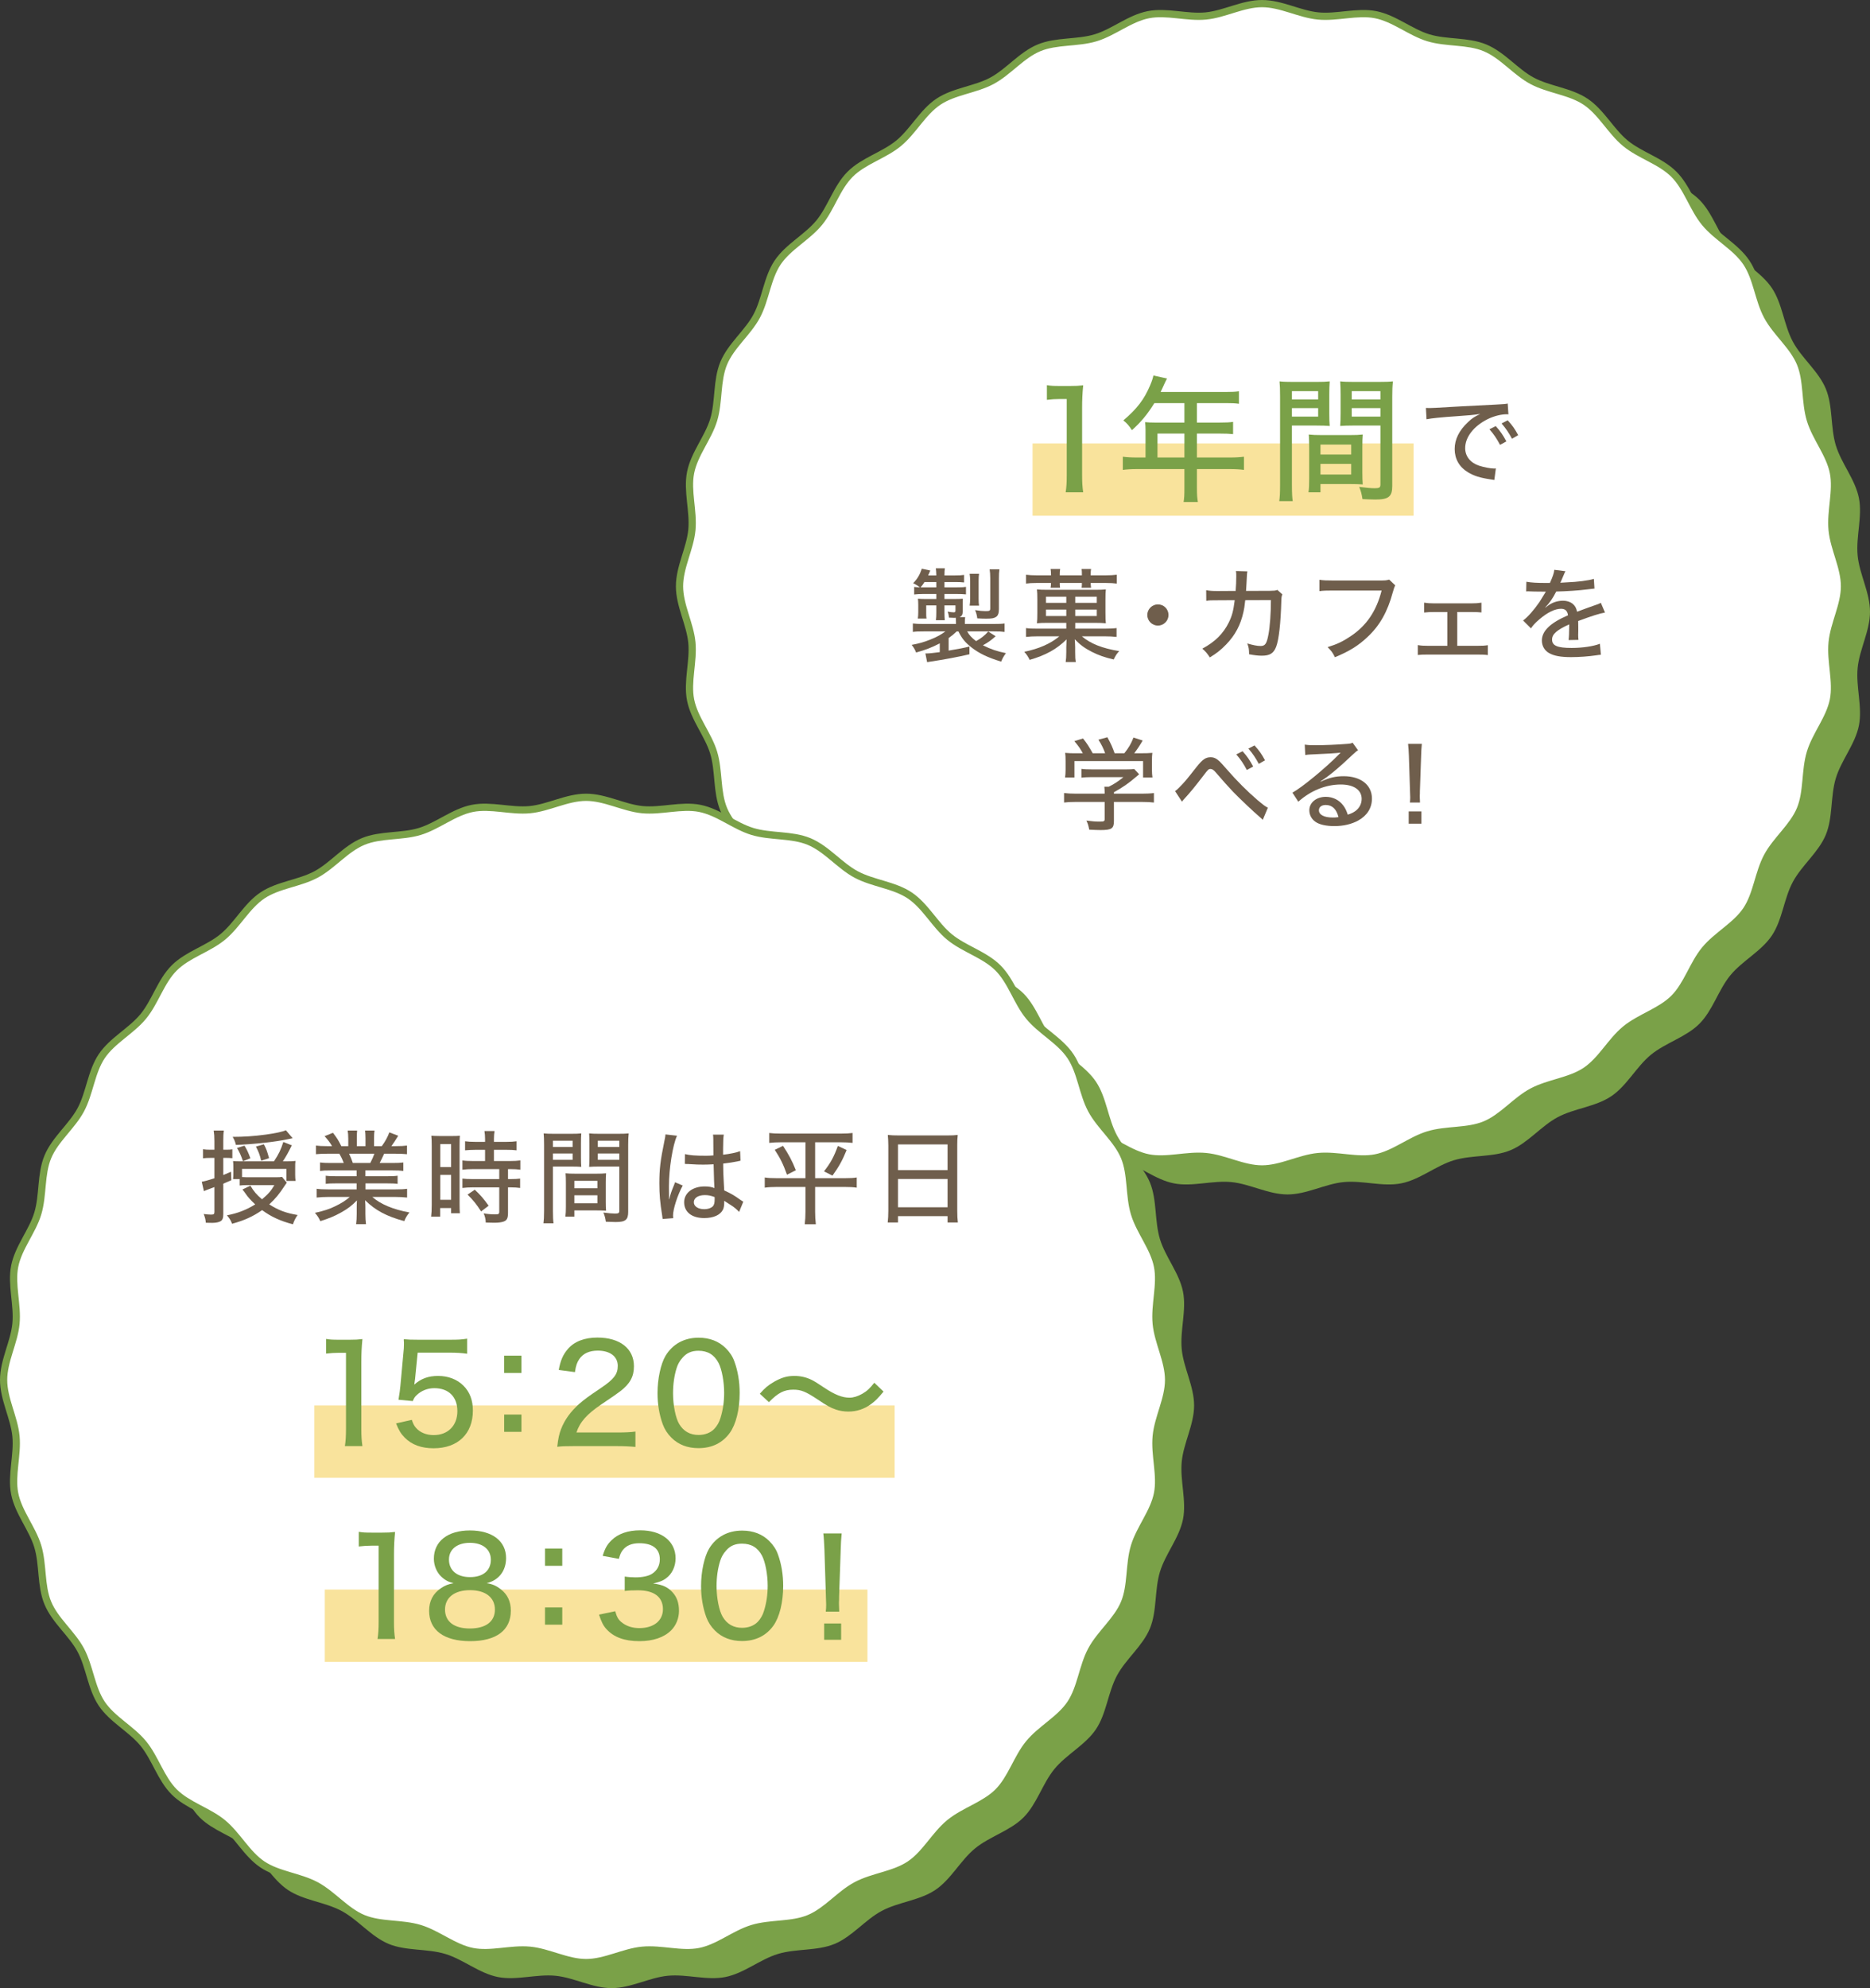<?xml version="1.0" encoding="UTF-8"?><svg id="_レイヤー_1" xmlns="http://www.w3.org/2000/svg" viewBox="0 0 503.57 535.225"><rect x="0" y="0" width="503.57" height="535.225" fill="#333333" stroke="none"/><defs><style>.cls-1{fill:#fff;}.cls-2{fill:#f9e39c;}.cls-3{fill:#7aa148;}.cls-4{fill:#6f5e4c;}.cls-5{fill:none;stroke:#7aa148;stroke-miterlimit:10;stroke-width:1.947px;}</style></defs><path class="cls-3" d="M503.57,164.7c0,5.146-2.84,10.108-3.328,15.125-.497,5.112,1.323,10.529.343,15.483-.995,5.029-4.748,9.343-6.215,14.185-1.484,4.898-.762,10.568-2.703,15.249-1.958,4.721-6.485,8.215-8.88,12.688-2.41,4.5-2.812,10.202-5.638,14.424s-7.958,6.781-11.186,10.71-4.737,9.453-8.336,13.052-9.116,5.102-13.052,8.336-6.473,8.349-10.71,11.186-9.924,3.228-14.423,5.638c-4.473,2.396-7.966,6.922-12.687,8.88-4.681,1.941-10.35,1.219-15.249,2.703-4.842,1.467-9.155,5.22-14.184,6.214-4.955.98-10.372-.84-15.483-.343-5.018.488-9.979,3.328-15.125,3.328s-10.108-2.84-15.125-3.328c-5.112-.497-10.529,1.323-15.483.343-5.029-.995-9.343-4.748-14.185-6.215-4.898-1.484-10.568-.762-15.249-2.703-4.721-1.958-8.215-6.485-12.688-8.88-4.5-2.41-10.202-2.812-14.424-5.638s-6.781-7.958-10.71-11.186-9.453-4.737-13.052-8.336-5.102-9.116-8.336-13.052-8.349-6.473-11.186-10.71-3.228-9.924-5.638-14.423c-2.396-4.473-6.922-7.966-8.88-12.687-1.941-4.681-1.219-10.35-2.703-15.249-1.467-4.842-5.22-9.155-6.214-14.184-.98-4.955.84-10.372.343-15.483-.488-5.018-3.328-9.979-3.328-15.125s2.84-10.108,3.328-15.125c.497-5.112-1.323-10.529-.343-15.483.995-5.029,4.748-9.343,6.215-14.185,1.484-4.898.762-10.568,2.703-15.249,1.958-4.721,6.485-8.215,8.88-12.688,2.41-4.5,2.812-10.202,5.638-14.424s7.958-6.781,11.186-10.71,4.737-9.453,8.336-13.052,9.116-5.102,13.052-8.336,6.473-8.349,10.71-11.186,9.924-3.228,14.423-5.638c4.473-2.396,7.966-6.922,12.687-8.88,4.681-1.941,10.35-1.219,15.249-2.703,4.842-1.467,9.155-5.22,14.184-6.214,4.955-.98,10.372.84,15.483.343,5.018-.488,9.979-3.328,15.125-3.328s10.108,2.84,15.125,3.328c5.112.497,10.529-1.323,15.483-.343,5.029.995,9.343,4.748,14.185,6.215,4.898,1.484,10.568.762,15.249,2.703,4.721,1.958,8.215,6.485,12.688,8.88,4.5,2.41,10.202,2.812,14.424,5.638s6.781,7.958,10.71,11.186,9.453,4.737,13.052,8.336,5.102,9.116,8.336,13.052,8.349,6.473,11.186,10.71,3.228,9.924,5.638,14.423c2.396,4.473,6.922,7.966,8.88,12.687,1.941,4.681,1.219,10.35,2.703,15.249,1.467,4.842,5.22,9.155,6.214,14.184.98,4.955-.84,10.372-.343,15.483.488,5.018,3.328,9.979,3.328,15.125Z"/><path class="cls-1" d="M496.7,157.831c0,5.146-2.84,10.108-3.328,15.125-.497,5.112,1.323,10.529.343,15.483-.995,5.029-4.748,9.343-6.215,14.185-1.484,4.898-.762,10.568-2.703,15.249-1.958,4.721-6.485,8.215-8.88,12.688-2.41,4.5-2.812,10.202-5.638,14.424s-7.958,6.781-11.186,10.71-4.737,9.453-8.336,13.052-9.116,5.102-13.052,8.336-6.473,8.349-10.71,11.186-9.924,3.228-14.423,5.638c-4.473,2.396-7.966,6.922-12.687,8.88-4.681,1.941-10.35,1.219-15.249,2.703-4.842,1.467-9.155,5.22-14.184,6.214-4.955.98-10.372-.84-15.483-.343-5.018.488-9.979,3.328-15.125,3.328s-10.108-2.84-15.125-3.328c-5.112-.497-10.529,1.323-15.483.343-5.029-.995-9.343-4.748-14.185-6.215-4.898-1.484-10.568-.762-15.249-2.703-4.721-1.958-8.215-6.485-12.688-8.88-4.5-2.41-10.202-2.812-14.424-5.638s-6.781-7.958-10.71-11.186-9.453-4.737-13.052-8.336-5.102-9.116-8.336-13.052-8.349-6.473-11.186-10.71-3.228-9.924-5.638-14.423c-2.396-4.473-6.922-7.966-8.88-12.687-1.941-4.681-1.219-10.35-2.703-15.249-1.467-4.842-5.22-9.155-6.214-14.184-.98-4.955.84-10.372.343-15.483-.488-5.018-3.328-9.979-3.328-15.125s2.84-10.108,3.328-15.125c.497-5.112-1.323-10.529-.343-15.483.995-5.029,4.748-9.343,6.215-14.185,1.484-4.898.762-10.568,2.703-15.249,1.958-4.721,6.485-8.215,8.88-12.688,2.41-4.5,2.812-10.202,5.638-14.424s7.958-6.781,11.186-10.71,4.737-9.453,8.336-13.052,9.116-5.102,13.052-8.336,6.473-8.349,10.71-11.186,9.924-3.228,14.423-5.638c4.473-2.396,7.966-6.922,12.687-8.88,4.681-1.941,10.35-1.219,15.249-2.703,4.842-1.467,9.155-5.22,14.184-6.214,4.955-.98,10.372.84,15.483.343,5.018-.488,9.979-3.328,15.125-3.328s10.108,2.84,15.125,3.328c5.112.497,10.529-1.323,15.483-.343,5.029.995,9.343,4.748,14.185,6.215,4.898,1.484,10.568.762,15.249,2.703,4.721,1.958,8.215,6.485,12.688,8.88,4.5,2.41,10.202,2.812,14.424,5.638s6.781,7.958,10.71,11.186,9.453,4.737,13.052,8.336,5.102,9.116,8.336,13.052,8.349,6.473,11.186,10.71,3.228,9.924,5.638,14.423c2.396,4.473,6.922,7.966,8.88,12.687,1.941,4.681,1.219,10.35,2.703,15.249,1.467,4.842,5.22,9.155,6.214,14.184.98,4.955-.84,10.372-.343,15.483.488,5.018,3.328,9.979,3.328,15.125Z"/><path class="cls-5" d="M496.7,157.831c0,5.146-2.84,10.108-3.328,15.125-.497,5.112,1.323,10.529.343,15.483-.995,5.029-4.748,9.343-6.215,14.185-1.484,4.898-.762,10.568-2.703,15.249-1.958,4.721-6.485,8.215-8.88,12.688-2.41,4.5-2.812,10.202-5.638,14.424s-7.958,6.781-11.186,10.71-4.737,9.453-8.336,13.052-9.116,5.102-13.052,8.336-6.473,8.349-10.71,11.186-9.924,3.228-14.423,5.638c-4.473,2.396-7.966,6.922-12.687,8.88-4.681,1.941-10.35,1.219-15.249,2.703-4.842,1.467-9.155,5.22-14.184,6.214-4.955.98-10.372-.84-15.483-.343-5.018.488-9.979,3.328-15.125,3.328s-10.108-2.84-15.125-3.328c-5.112-.497-10.529,1.323-15.483.343-5.029-.995-9.343-4.748-14.185-6.215-4.898-1.484-10.568-.762-15.249-2.703-4.721-1.958-8.215-6.485-12.688-8.88-4.5-2.41-10.202-2.812-14.424-5.638s-6.781-7.958-10.71-11.186-9.453-4.737-13.052-8.336-5.102-9.116-8.336-13.052-8.349-6.473-11.186-10.71-3.228-9.924-5.638-14.423c-2.396-4.473-6.922-7.966-8.88-12.687-1.941-4.681-1.219-10.35-2.703-15.249-1.467-4.842-5.22-9.155-6.214-14.184-.98-4.955.84-10.372.343-15.483-.488-5.018-3.328-9.979-3.328-15.125s2.84-10.108,3.328-15.125c.497-5.112-1.323-10.529-.343-15.483.995-5.029,4.748-9.343,6.215-14.185,1.484-4.898.762-10.568,2.703-15.249,1.958-4.721,6.485-8.215,8.88-12.688,2.41-4.5,2.812-10.202,5.638-14.424s7.958-6.781,11.186-10.71,4.737-9.453,8.336-13.052,9.116-5.102,13.052-8.336,6.473-8.349,10.71-11.186,9.924-3.228,14.423-5.638c4.473-2.396,7.966-6.922,12.687-8.88,4.681-1.941,10.35-1.219,15.249-2.703,4.842-1.467,9.155-5.22,14.184-6.214,4.955-.98,10.372.84,15.483.343,5.018-.488,9.979-3.328,15.125-3.328s10.108,2.84,15.125,3.328c5.112.497,10.529-1.323,15.483-.343,5.029.995,9.343,4.748,14.185,6.215,4.898,1.484,10.568.762,15.249,2.703,4.721,1.958,8.215,6.485,12.688,8.88,4.5,2.41,10.202,2.812,14.424,5.638s6.781,7.958,10.71,11.186,9.453,4.737,13.052,8.336,5.102,9.116,8.336,13.052,8.349,6.473,11.186,10.71,3.228,9.924,5.638,14.423c2.396,4.473,6.922,7.966,8.88,12.687,1.941,4.681,1.219,10.35,2.703,15.249,1.467,4.842,5.22,9.155,6.214,14.184.98,4.955-.84,10.372-.343,15.483.488,5.018,3.328,9.979,3.328,15.125Z"/><rect class="cls-2" x="278.057" y="119.372" width="102.609" height="19.471"/><path class="cls-3" d="M281.916,103.689c1.024.183,1.793.219,3.408.219h2.929c1.61,0,2.16-.036,3.439-.179-.219,2.231-.291,3.953-.291,6.077v18.232c0,1.829.072,3.041.291,4.503h-4.722c.219-1.391.291-2.71.291-4.503v-20.615h-1.829c-1.243,0-2.272.076-3.515.224v-3.958Z"/><path class="cls-3" d="M308.479,115.773c0-.805-.036-1.427-.112-2.124.805.076,1.61.112,2.562.112h8.018v-5.237h-8.09c-1.905,3.077-3.662,5.161-6.042,7.285-.805-1.243-1.283-1.793-2.308-2.634,3.698-3.148,5.603-5.639,7.213-9.445.478-1.136.733-1.905.881-2.638l3.658.805c-.291.55-.326.622-.51,1.024q-.331.698-.769,1.686c-.219.438-.367.733-.438.917h17.575c1.646,0,2.527-.04,3.515-.183v3.367c-1.029-.148-1.941-.183-3.515-.183h-7.799v5.237h6.185c1.574,0,2.562-.036,3.555-.183v3.296c-.993-.112-1.981-.148-3.479-.148h-6.261v6.444h8.787c1.681,0,2.817-.072,3.882-.219v3.551c-1.1-.148-2.272-.219-3.882-.219h-8.787v5.161c0,1.757.072,2.674.255,3.698h-3.846c.183-1.024.219-1.901.219-3.734v-5.125h-12.705c-1.61,0-2.746.072-3.882.219v-3.551c1.1.148,2.236.219,3.882.219h2.236v-7.397ZM318.948,123.169v-6.444h-7.249v6.444h7.249Z"/><path class="cls-3" d="M347.899,130.566c0,2.16.072,3.403.219,4.356h-3.627c.148-1.06.219-2.196.219-4.356v-23.799c0-1.905-.036-2.929-.148-4.101.993.112,1.941.148,3.774.148h6.006c1.865,0,2.705-.036,3.734-.148-.076,1.136-.112,2.012-.112,3.443v5.232c0,1.579.036,2.491.112,3.336-.988-.076-2.124-.112-3.515-.112h-6.663v16ZM347.899,107.535h7.066v-2.231h-7.066v2.231ZM347.899,112.15h7.066v-2.272h-7.066v2.272ZM366.864,127.162c0,1.391.036,2.343.107,3.256-1.096-.072-2.124-.107-3.586-.107h-7.799v2.231h-3.224c.148-1.06.183-2.088.183-3.551v-8.64c0-1.319-.036-2.343-.107-3.372.988.112,1.941.148,3.479.148h7.575c1.574,0,2.491-.036,3.479-.148-.072.988-.107,1.941-.107,3.372v6.811ZM355.586,122.364h8.273v-2.674h-8.273v2.674ZM355.586,127.744h8.273v-2.853h-8.273v2.853ZM374.918,130.82c0,2.858-.953,3.662-4.503,3.662-.805,0-2.893-.072-3.515-.112-.219-1.427-.402-2.12-.881-3.291,1.905.255,3.224.362,4.177.362,1.243,0,1.538-.183,1.538-.988v-15.889h-7.325c-1.391,0-2.527.036-3.515.112.072-.993.112-1.941.112-3.336v-5.232c0-1.248-.04-2.379-.112-3.443.988.112,1.869.148,3.734.148h6.627c1.905,0,2.822-.036,3.846-.148-.148,1.391-.183,2.308-.183,4.065v24.09ZM364.007,107.535h7.727v-2.231h-7.727v2.231ZM364.007,112.15h7.727v-2.272h-7.727v2.272Z"/><path class="cls-4" d="M383.983,109.825c.438.027.769.027,1.069.027.496,0,.908-.027,1.565-.058,3.162-.192,9.749-.577,16.202-.876,1.896-.085,2.719-.165,3.188-.277l.192,2.911c-.192-.027-.358-.027-.47-.027-1.538,0-3.457.496-5.134,1.319-3.734,1.869-6.042,4.834-6.042,7.799,0,2.169,1.373,3.926,3.734,4.722,1.266.411,3.077.769,4.038.769.107,0,.273,0,.492-.027l-.411,3.103c-.353-.054-.465-.085-.903-.139-2.996-.438-4.588-.961-6.234-1.95-2.308-1.4-3.542-3.595-3.542-6.234,0-2.607,1.207-5.026,3.595-7.249,1.073-1.042,1.731-1.453,3.296-2.196-1.923.273-3.023.385-5.93.577-4.78.326-7.115.577-8.541.85l-.165-3.045ZM402.791,114.713c1.292,1.453,1.896,2.334,2.858,4.119l-1.704.93c-.903-1.699-1.672-2.853-2.853-4.199l1.699-.85ZM406.007,113.148c1.319,1.453,1.892,2.276,2.826,4.007l-1.672.961c-.854-1.592-1.623-2.746-2.804-4.119l1.65-.85Z"/><path class="cls-4" d="M257.629,169.985c-.742.716-1.319,1.181-2.169,1.784v3.381q3.734-.604,5.603-1.1v2.088c-2.858.684-7.003,1.453-10.16,1.923-.608.08-.716.107-1.239.192l-.465-2.334h.219c.769,0,1.811-.112,3.654-.358v-2.361c-2.227,1.154-3.819,1.757-6.372,2.468-.385-.93-.604-1.315-1.207-2.057,2.169-.411,3.238-.716,5.107-1.458,1.565-.604,2.992-1.4,3.98-2.169h-5.818c-1.565,0-2.142.027-2.943.139v-2.281c.881.112,1.538.139,3.023.139h8.595v-.496c0-.438-.027-.796-.054-1.181-.165.031-.331.031-.385.031-.331,0-.385,0-1.458-.058-.027-.55-.134-1.069-.358-1.619.55.107,1.266.192,1.65.192.358,0,.465-.112.465-.523v-1.346h-2.965v1.842c0,.876.027,1.48.085,2.142h-2.392c.085-.769.112-1.181.112-2.142v-1.842h-2.719v1.923c0,.854,0,1.154.08,1.619h-2.334c.085-.738.112-1.042.112-1.726v-1.977c0-.608-.027-1.02-.08-1.65.438.054,1.234.08,1.95.08h2.992v-1.342h-3.569c-.961,0-1.65.054-2.392.134v-2.03c.523.054.716.08,1.538.107-.631-.492-1.069-.765-1.811-1.122,1.127-1.127,1.784-2.254,2.334-3.899l2.281.492c-.277.631-.358.823-.577,1.319h2.196c-.027-.908-.054-1.319-.139-1.923h2.446c-.085.577-.112.961-.112,1.923h2.799c1.181,0,1.757-.027,2.473-.139v2.035c-.742-.085-1.373-.112-2.473-.112h-2.799v1.427h3.157c1.431,0,1.95-.027,2.638-.134v2.03c-.769-.08-1.458-.107-2.527-.107h-3.269v1.342h2.719c1.069,0,1.704-.027,2.223-.08-.027.411-.027.742-.027,1.292v2.169c0,.85-.246,1.234-.85,1.512h1.512c-.085.546-.085.85-.085,1.342v.496h7.607c1.427,0,2.334-.027,3.077-.139v2.281c-.823-.112-1.4-.139-2.965-.139h-7.088c.523.961,1.212,1.731,2.392,2.612,1.373-.742,2.415-1.596,3.264-2.585l2.008,1.266c-1.154,1.042-1.977,1.646-3.434,2.442,2.142,1.073,3.792,1.623,6.207,2.115-.577.769-.881,1.292-1.292,2.281-3.622-1.1-5.957-2.227-7.991-3.819-1.731-1.373-2.553-2.361-3.515-4.311h-.465ZM248.184,158.121h3.953v-1.427h-3.184c-.358.577-.523.796-1.046,1.427h.277ZM261.117,163.041c.08-.604.139-1.127.139-1.869v-4.695c0-.769-.058-1.427-.139-2.003h2.527c-.085.519-.112,1.069-.112,2.003v4.669c0,.85.027,1.319.112,1.896h-2.527ZM268.997,163.944c0,1.127-.246,1.784-.742,2.115-.577.385-1.122.496-2.719.496-.85,0-1.453-.031-2.361-.085-.107-.823-.3-1.592-.604-2.223,1.154.192,2.088.273,2.773.273,1.185,0,1.319-.08,1.319-.796v-8.099c0-.988-.054-1.596-.165-2.361h2.638c-.112.738-.139,1.342-.139,2.468v8.21Z"/><path class="cls-4" d="M282.086,167.678c-1.266,0-2.003.031-2.858.112.085-.742.112-1.427.112-2.799v-3.6c0-1.261-.027-2.003-.112-2.719.742.085,1.485.112,2.858.112h12.825c1.4,0,2.142-.027,2.88-.112-.08.604-.107,1.431-.107,2.911v3.184c0,1.677.027,2.392.107,3.023-.93-.08-1.699-.112-2.88-.112h-5.357v1.565h7.911c1.592,0,2.442-.054,3.211-.161v2.388c-1.042-.112-1.923-.165-3.211-.165h-6.127c2.308,1.977,5.491,3.242,10.053,3.98-.689.742-.988,1.212-1.485,2.254-2.334-.523-4.119-1.154-5.903-2.062-1.923-.988-3.077-1.838-4.588-3.376.058.631.112,1.538.112,2.115v1.288c0,1.458.027,2.035.192,2.719h-2.746c.112-.738.165-1.534.165-2.688v-1.292c0-.523.027-.85.08-2.115-2.661,2.638-5.599,4.257-9.941,5.518-.492-.988-.796-1.427-1.453-2.169,4.038-.85,7.03-2.169,9.445-4.172h-5.791c-1.319,0-2.227.054-3.188.165v-2.388c.823.134,1.592.161,3.188.161h7.66v-1.565h-5.053ZM283.021,154.638c0-.608-.027-.881-.112-1.458h2.58c-.08.523-.107.823-.107,1.485v.219h5.957v-.219c0-.604,0-.961-.08-1.485h2.553c-.08.47-.112.85-.112,1.485v.219h4.065c1.207,0,2.062-.054,2.965-.165v2.388c-.876-.107-1.672-.165-2.965-.165h-4.065c.031.689.058.827.112,1.292h-2.553c.08-.438.08-.689.08-1.292h-5.957c0,.604.027.854.08,1.292h-2.553c.085-.496.112-.796.112-1.292h-3.819c-1.288,0-2.088.058-2.911.165v-2.388c.854.112,1.731.165,2.911.165h3.819v-.246ZM281.675,160.648v1.65h5.465v-1.65h-5.465ZM281.675,164.109v1.731h5.465v-1.731h-5.465ZM289.554,162.298h5.796v-1.65h-5.796v1.65ZM289.554,165.84h5.796v-1.731h-5.796v1.731Z"/><path class="cls-4" d="M314.668,165.567c0,1.565-1.292,2.853-2.858,2.853s-2.858-1.288-2.858-2.853,1.292-2.858,2.858-2.858c1.592,0,2.858,1.261,2.858,2.858Z"/><path class="cls-4" d="M332.748,159.083c.107-1.315.165-2.746.165-3.926,0-.684,0-.876-.085-1.427l3.077.08c-.112.577-.112.769-.246,3.434-.031.465-.031.823-.112,1.838l6.399-.027c1.234-.027,1.427-.027,2.03-.246l1.346,1.207c-.192.438-.246.769-.273,1.731-.165,6.042-.662,10.433-1.4,12.383-.689,1.757-1.704,2.392-3.846,2.392-1.015,0-1.95-.112-3.434-.385-.027-1.4-.08-1.842-.492-2.911,1.592.465,2.661.684,3.595.684,1.234,0,1.65-.631,2.115-3.157.385-2.003.657-5.764.657-9.199l-6.918.027c-.219,1.923-.246,2.088-.465,3.103-.769,3.542-2.227,6.287-4.669,8.814-1.404,1.458-2.553,2.361-4.396,3.488-.769-1.154-1.069-1.512-2.03-2.361,3.376-1.784,5.657-4.038,7.137-7.057.881-1.811,1.207-3.023,1.592-5.988l-4.722.027c-1.699,0-2.003,0-2.938.139l-.027-2.858c.961.165,1.619.224,2.992.224l4.946-.031Z"/><path class="cls-4" d="M375.71,157.576q-.246.438-.657,1.918c-1.4,5.192-3.515,8.953-6.838,12.029-2.473,2.334-4.888,3.819-8.734,5.411-.604-1.239-.93-1.677-1.977-2.719,2.446-.742,4.038-1.485,6.095-2.858,4.342-2.853,7.03-6.784,8.461-12.383h-13.098c-1.842,0-2.612.027-3.654.165v-3.05c1.1.165,1.869.192,3.707.192h12.602c1.404,0,1.757-.027,2.473-.246l1.619,1.538Z"/><path class="cls-4" d="M392.421,173.858h5.411c1.453,0,1.896-.027,2.826-.165v2.665c-.738-.112-1.507-.139-2.826-.139h-13.237c-1.427,0-1.977.027-2.799.112v-2.665c.961.165,1.565.192,2.799.192h5.165v-9.091h-3.488c-1.1,0-1.896.031-2.773.139v-2.661c.903.134,1.534.192,2.746.192h9.91c1.181,0,1.923-.058,2.777-.192v2.634c-.769-.08-1.373-.112-2.777-.112h-3.734v9.091Z"/><path class="cls-4" d="M417.374,156.941c.769-1.699,1.096-2.661,1.181-3.542l3.019.385c-.165.246-.219.358-.326.631q-.304.716-.854,2.008c-.08.165-.165.358-.219.465q.085,0,.219-.027h.139c.139,0,.631-.027,1.373-.08,2.938-.112,5.849-.496,7.303-.935l.165,2.607q-.604.054-2.142.246c-1.923.25-5.465.496-8.157.55-.957,1.869-1.811,3.103-2.965,4.284l.027.054q.192-.161.577-.438c1.212-.935,2.692-1.427,4.177-1.427,1.042,0,2.03.331,2.661.876.604.523.935,1.1,1.127,2.088,2.227-.823,3.707-1.373,4.45-1.619,1.4-.47,1.512-.523,1.95-.796l1.127,2.634c-1.538.277-3.381.854-7.222,2.281q.027.988.027,1.48v1.292c-.027.465-.027.769-.027.961,0,.523.027.935.08,1.346l-2.665.054c.085-.55.165-2.088.165-3.569v-.662c-3.376,1.538-4.611,2.638-4.611,4.092,0,1.65,1.427,2.254,5.272,2.254,2.88,0,5.876-.438,7.607-1.127l.273,2.965c-.465.031-.604.031-1.207.139-2.035.304-4.615.496-6.838.496-2.773,0-4.588-.331-5.934-1.1-1.207-.689-1.918-1.923-1.918-3.376,0-2.553,2.276-4.754,7.03-6.784-.139-1.181-.742-1.757-1.869-1.757-1.646,0-3.68.988-5.849,2.858-1.1.93-1.731,1.619-2.249,2.415l-2.115-2.115c1.288-.961,2.938-2.853,4.418-4.995.331-.523.908-1.458,1.704-2.777h-.465l-2.665-.027c-.684-.027-1.207-.054-1.592-.054h-.165c-.08,0-.219,0-.411.027l.054-2.607c1.373.246,2.858.326,5.357.326h.988Z"/><path class="cls-4" d="M299.965,221.077c0,1.977-.631,2.388-3.622,2.388-.657,0-2.062-.054-3.023-.107-.246-1.234-.385-1.65-.769-2.446,1.404.192,2.585.277,3.488.277,1.239,0,1.431-.085,1.431-.662v-4.637h-7.772c-1.373,0-2.361.054-3.157.161v-2.553c.85.112,1.892.165,3.13.165h7.799v-.3c0-.55-.027-1.073-.085-1.565h1.181c1.512-.742,2.612-1.485,3.958-2.585h-8.626c-1.042,0-1.918.058-2.688.139v-2.361c.796.112,1.646.139,2.746.139h9.418c1.015,0,1.565-.027,2.057-.112l1.319,1.427c-.385.358-.657.55-.742.635-2.111,1.811-3.707,2.911-6.042,4.199v.385h7.58c1.266,0,2.388-.054,3.188-.165v2.553c-.8-.107-1.842-.161-3.215-.161h-7.553v5.187ZM291.593,202.791c-.716-1.292-1.127-1.896-2.281-3.269l2.334-.716c1.015,1.266,1.619,2.196,2.607,3.984h3.349c-.411-1.212-.988-2.366-1.811-3.654l2.415-.662c1.046,1.923,1.373,2.692,1.95,4.315h2.612c1.181-1.485,1.757-2.446,2.468-4.23l2.473.796c-.716,1.261-1.592,2.553-2.281,3.434h1.596c1.757,0,2.276-.031,3.291-.112-.08.684-.107,1.261-.107,2.281v2.334c0,.711.054,1.373.139,2.03h-2.527v-4.423h-18.482v4.423h-2.527c.085-.604.139-1.261.139-2.03v-2.334c0-1.02-.027-1.596-.112-2.281,1.181.112,1.538.112,3.215.112h1.538Z"/><path class="cls-4" d="M316.43,212.978c.443-.304.662-.496,1.266-1.127,1.373-1.4,1.704-1.784,4.53-5.384,1.619-2.03,2.446-2.607,3.792-2.607.876,0,1.565.331,2.415,1.127.3.273.908.961,1.896,2.084,2.799,3.215,5.465,5.881,8.43,8.434,1.346,1.122,1.923,1.565,2.661,1.95l-1.373,3.264c-.3-.326-.385-.411-.876-.823-1.592-1.346-5.272-4.834-7.083-6.699-.961-.988-3.296-3.6-4.642-5.192-.631-.742-1.015-.988-1.485-.988-.492,0-.657.165-1.811,1.677-2.5,3.264-3.403,4.365-5.326,6.48-.25.273-.331.358-.523.657l-1.869-2.853ZM334.613,202.241c1.288,1.453,1.892,2.334,2.853,4.119l-1.704.935c-.903-1.704-1.672-2.858-2.853-4.204l1.704-.85ZM337.824,200.676c1.319,1.453,1.896,2.276,2.831,4.007l-1.677.961c-.85-1.592-1.619-2.746-2.799-4.119l1.646-.85Z"/><path class="cls-4" d="M351.351,200.457c.908.134,1.4.161,2.911.161,2.5,0,5.737-.134,8.43-.353.881-.058,1.154-.112,1.538-.331l1.485,2.057c-.416.224-.577.358-1.404,1.127-3.815,3.627-6.806,6.095-8.702,7.222l.054.085c2.334-1.073,3.984-1.458,6.18-1.458,4.611,0,7.607,2.361,7.607,6.015,0,2.527-1.292,4.584-3.68,5.903-1.784.988-3.984,1.512-6.453,1.512-2.196,0-4.038-.411-5.08-1.154-1.046-.716-1.65-1.869-1.65-3.103,0-2.088,1.896-3.622,4.423-3.622,1.896,0,3.569.823,4.669,2.276.55.716.85,1.319,1.261,2.527.935-.3,1.485-.577,2.062-.988,1.069-.796,1.677-1.95,1.677-3.269,0-2.415-2.142-3.868-5.63-3.868-4.038,0-8.184,1.699-11.426,4.637l-1.592-2.442c2.473-1.319,8.926-6.618,12.494-10.272l.465-.465-.027-.027c-.988.134-3.926.326-8.099.492-.604.027-.823.054-1.373.139l-.139-2.799ZM357.008,216.712c-1.127,0-1.838.55-1.838,1.427,0,1.207,1.4,1.95,3.707,1.95.546,0,.711,0,1.565-.107-.55-2.173-1.704-3.269-3.434-3.269Z"/><path class="cls-4" d="M379.676,216.05c.054-.577.08-.85.08-1.373q0-.438-.054-1.672l-.304-9.53c-.054-1.154-.107-2.361-.219-3.211h3.707c-.112,1.042-.165,2.111-.192,3.211l-.331,9.53c0,.492,0,.876-.027,1.096v.47c0,.3.027.961.054,1.48h-2.714ZM379.345,221.739v-3.296h3.43v3.296h-3.43Z"/><path class="cls-3" d="M321.558,378.368c0,5.146-2.84,10.108-3.328,15.125-.497,5.112,1.323,10.529.343,15.483-.995,5.029-4.748,9.343-6.215,14.185-1.484,4.898-.762,10.568-2.703,15.249-1.958,4.721-6.485,8.215-8.88,12.688-2.41,4.5-2.812,10.202-5.638,14.424s-7.958,6.781-11.186,10.71-4.737,9.453-8.336,13.052-9.116,5.102-13.052,8.336-6.473,8.349-10.71,11.186-9.924,3.228-14.423,5.638c-4.473,2.396-7.966,6.922-12.687,8.88-4.681,1.941-10.35,1.219-15.249,2.703-4.842,1.467-9.155,5.22-14.184,6.214-4.955.98-10.372-.84-15.483-.343-5.018.488-9.979,3.328-15.125,3.328s-10.108-2.84-15.125-3.328c-5.112-.497-10.529,1.323-15.483.343-5.029-.995-9.343-4.748-14.185-6.215-4.898-1.484-10.568-.762-15.249-2.703-4.721-1.958-8.215-6.485-12.688-8.88-4.5-2.41-10.202-2.812-14.424-5.638s-6.781-7.958-10.71-11.186-9.453-4.737-13.052-8.336-5.102-9.116-8.336-13.052-8.349-6.473-11.186-10.71-3.228-9.924-5.638-14.423c-2.396-4.473-6.922-7.966-8.88-12.687-1.941-4.681-1.219-10.35-2.703-15.249-1.467-4.842-5.22-9.155-6.214-14.184-.98-4.955.84-10.372.343-15.483-.488-5.018-3.328-9.979-3.328-15.125s2.84-10.108,3.328-15.125c.497-5.112-1.323-10.529-.343-15.483.995-5.029,4.748-9.343,6.215-14.185,1.484-4.898.762-10.568,2.703-15.249,1.958-4.721,6.485-8.215,8.88-12.688,2.41-4.5,2.812-10.202,5.638-14.424s7.958-6.781,11.186-10.71,4.737-9.453,8.336-13.052,9.116-5.102,13.052-8.336,6.473-8.349,10.71-11.186,9.924-3.228,14.423-5.638c4.473-2.396,7.966-6.922,12.687-8.88,4.681-1.941,10.35-1.219,15.249-2.703,4.842-1.467,9.155-5.22,14.184-6.214,4.955-.98,10.372.84,15.483.343,5.018-.488,9.979-3.328,15.125-3.328s10.108,2.84,15.125,3.328c5.112.497,10.529-1.323,15.483-.343,5.029.995,9.343,4.748,14.185,6.215,4.898,1.484,10.568.762,15.249,2.703,4.721,1.958,8.215,6.485,12.688,8.88,4.5,2.41,10.202,2.812,14.424,5.638s6.781,7.958,10.71,11.186,9.453,4.737,13.052,8.336,5.102,9.116,8.336,13.052,8.349,6.473,11.186,10.71,3.228,9.924,5.638,14.423c2.396,4.473,6.922,7.966,8.88,12.687,1.941,4.681,1.219,10.35,2.703,15.249,1.467,4.842,5.22,9.155,6.214,14.184.98,4.955-.84,10.372-.343,15.483.488,5.018,3.328,9.979,3.328,15.125Z"/><path class="cls-1" d="M314.688,371.498c0,5.146-2.84,10.108-3.328,15.125-.497,5.112,1.323,10.529.343,15.483-.995,5.029-4.748,9.343-6.215,14.185-1.484,4.898-.762,10.568-2.703,15.249-1.958,4.721-6.485,8.215-8.88,12.688-2.41,4.5-2.812,10.202-5.638,14.424s-7.958,6.781-11.186,10.71-4.737,9.453-8.336,13.052-9.116,5.102-13.052,8.336-6.473,8.349-10.71,11.186-9.924,3.228-14.423,5.638c-4.473,2.396-7.966,6.922-12.687,8.88-4.681,1.941-10.35,1.219-15.249,2.703-4.842,1.467-9.155,5.22-14.184,6.214-4.955.98-10.372-.84-15.483-.343-5.018.488-9.979,3.328-15.125,3.328s-10.108-2.84-15.125-3.328c-5.112-.497-10.529,1.323-15.483.343-5.029-.995-9.343-4.748-14.185-6.215-4.898-1.484-10.568-.762-15.249-2.703-4.721-1.958-8.215-6.485-12.688-8.88-4.5-2.41-10.202-2.812-14.424-5.638s-6.781-7.958-10.71-11.186-9.453-4.737-13.052-8.336-5.102-9.116-8.336-13.052-8.349-6.473-11.186-10.71-3.228-9.924-5.638-14.423c-2.396-4.473-6.922-7.966-8.88-12.687-1.941-4.681-1.219-10.35-2.703-15.249-1.467-4.842-5.22-9.155-6.214-14.184-.98-4.955.84-10.372.343-15.483-.488-5.018-3.328-9.979-3.328-15.125s2.84-10.108,3.328-15.125c.497-5.112-1.323-10.529-.343-15.483.995-5.029,4.748-9.343,6.215-14.185,1.484-4.898.762-10.568,2.703-15.249,1.958-4.721,6.485-8.215,8.88-12.688,2.41-4.5,2.812-10.202,5.638-14.424s7.958-6.781,11.186-10.71,4.737-9.453,8.336-13.052,9.116-5.102,13.052-8.336,6.473-8.349,10.71-11.186,9.924-3.228,14.423-5.638c4.473-2.396,7.966-6.922,12.687-8.88,4.681-1.941,10.35-1.219,15.249-2.703,4.842-1.467,9.155-5.22,14.184-6.214,4.955-.98,10.372.84,15.483.343,5.018-.488,9.979-3.328,15.125-3.328s10.108,2.84,15.125,3.328c5.112.497,10.529-1.323,15.483-.343,5.029.995,9.343,4.748,14.185,6.215,4.898,1.484,10.568.762,15.249,2.703,4.721,1.958,8.215,6.485,12.688,8.88,4.5,2.41,10.202,2.812,14.424,5.638s6.781,7.958,10.71,11.186,9.453,4.737,13.052,8.336,5.102,9.116,8.336,13.052,8.349,6.473,11.186,10.71,3.228,9.924,5.638,14.423c2.396,4.473,6.922,7.966,8.88,12.687,1.941,4.681,1.219,10.35,2.703,15.249,1.467,4.842,5.22,9.155,6.214,14.184.98,4.955-.84,10.372-.343,15.483.488,5.018,3.328,9.979,3.328,15.125Z"/><path class="cls-5" d="M314.688,371.498c0,5.146-2.84,10.108-3.328,15.125-.497,5.112,1.323,10.529.343,15.483-.995,5.029-4.748,9.343-6.215,14.185-1.484,4.898-.762,10.568-2.703,15.249-1.958,4.721-6.485,8.215-8.88,12.688-2.41,4.5-2.812,10.202-5.638,14.424s-7.958,6.781-11.186,10.71-4.737,9.453-8.336,13.052-9.116,5.102-13.052,8.336-6.473,8.349-10.71,11.186-9.924,3.228-14.423,5.638c-4.473,2.396-7.966,6.922-12.687,8.88-4.681,1.941-10.35,1.219-15.249,2.703-4.842,1.467-9.155,5.22-14.184,6.214-4.955.98-10.372-.84-15.483-.343-5.018.488-9.979,3.328-15.125,3.328s-10.108-2.84-15.125-3.328c-5.112-.497-10.529,1.323-15.483.343-5.029-.995-9.343-4.748-14.185-6.215-4.898-1.484-10.568-.762-15.249-2.703-4.721-1.958-8.215-6.485-12.688-8.88-4.5-2.41-10.202-2.812-14.424-5.638s-6.781-7.958-10.71-11.186-9.453-4.737-13.052-8.336-5.102-9.116-8.336-13.052-8.349-6.473-11.186-10.71-3.228-9.924-5.638-14.423c-2.396-4.473-6.922-7.966-8.88-12.687-1.941-4.681-1.219-10.35-2.703-15.249-1.467-4.842-5.22-9.155-6.214-14.184-.98-4.955.84-10.372.343-15.483-.488-5.018-3.328-9.979-3.328-15.125s2.84-10.108,3.328-15.125c.497-5.112-1.323-10.529-.343-15.483.995-5.029,4.748-9.343,6.215-14.185,1.484-4.898.762-10.568,2.703-15.249,1.958-4.721,6.485-8.215,8.88-12.688,2.41-4.5,2.812-10.202,5.638-14.424s7.958-6.781,11.186-10.71,4.737-9.453,8.336-13.052,9.116-5.102,13.052-8.336,6.473-8.349,10.71-11.186,9.924-3.228,14.423-5.638c4.473-2.396,7.966-6.922,12.687-8.88,4.681-1.941,10.35-1.219,15.249-2.703,4.842-1.467,9.155-5.22,14.184-6.214,4.955-.98,10.372.84,15.483.343,5.018-.488,9.979-3.328,15.125-3.328s10.108,2.84,15.125,3.328c5.112.497,10.529-1.323,15.483-.343,5.029.995,9.343,4.748,14.185,6.215,4.898,1.484,10.568.762,15.249,2.703,4.721,1.958,8.215,6.485,12.688,8.88,4.5,2.41,10.202,2.812,14.424,5.638s6.781,7.958,10.71,11.186,9.453,4.737,13.052,8.336,5.102,9.116,8.336,13.052,8.349,6.473,11.186,10.71,3.228,9.924,5.638,14.423c2.396,4.473,6.922,7.966,8.88,12.687,1.941,4.681,1.219,10.35,2.703,15.249,1.467,4.842,5.22,9.155,6.214,14.184.98,4.955-.84,10.372-.343,15.483.488,5.018,3.328,9.979,3.328,15.125Z"/><path class="cls-4" d="M57.735,307.13c0-1.234-.054-1.869-.192-2.773h2.746c-.134.796-.161,1.538-.161,2.746v2.415h.957c.608,0,.935-.027,1.485-.107v2.388c-.604-.054-.988-.08-1.565-.08h-.876v4.611c.738-.3,1.069-.438,2.084-.876l.085,2.276c-.988.443-1.212.523-2.169.935v8.184c0,1.042-.192,1.565-.689,1.896-.438.273-1.261.465-2.196.465h-.165c-.961-.027-1.1-.027-1.646-.027-.112-1.042-.192-1.319-.577-2.361.738.107,1.453.165,1.95.165.765,0,.93-.112.93-.769v-6.645c-1.015.385-1.069.411-1.234.465-.689.246-1.015.385-1.592.631l-.577-2.527c.876-.161,1.565-.353,3.403-.93v-5.491h-1.122c-.716,0-1.266.027-1.95.107v-2.442c.604.107,1.149.134,1.977.134h1.096v-2.388ZM65.176,316.878c.523.027.854.054,1.346.054h7.745c.85,0,1.292-.027,1.677-.107l1.288,1.565q-.165.219-.438.631c-1.619,2.473-2.58,3.627-4.284,5.219,2.5,1.592,4.53,2.334,7.634,2.853-.55.769-.961,1.592-1.261,2.5-3.381-.876-5.934-2.057-8.295-3.815-2.473,1.726-4.834,2.799-8.099,3.676-.304-.85-.604-1.342-1.373-2.276,2.799-.523,5.241-1.458,7.607-2.938-.689-.635-1.127-1.1-1.623-1.65-.411-.465-.465-.519-1.234-1.619-.304-.411-.331-.411-.577-.742l2.142-1.042c.876,1.512,1.646,2.415,3.13,3.68,1.704-1.431,2.473-2.334,3.323-3.819h-7.303c-.935,0-1.431.027-2.035.112v-1.731h-1.784c.054-.523.08-.908.08-1.677v-1.592c0-.657-.027-1.127-.08-1.592.496.054.935.08,2.196.08h8.814c1.292-1.95,1.842-3.072,2.527-5.214l2.281.903c-.823,1.704-1.565,3.05-2.415,4.311h.738c1.346,0,1.95-.027,2.665-.107-.08.604-.08.903-.08,1.865v1.842c0,.604.027,1.069.107,1.672h-2.468v-3.238h-11.949v2.196ZM78.798,306.414q-.438.085-1.154.25c-3.43.738-8.841,1.346-14.113,1.565-.219-.881-.411-1.4-.881-2.169,2.969,0,5.822-.192,8.899-.608,2.607-.353,4.642-.796,5.438-1.181l1.811,2.142ZM65.427,312.621c-.523-1.538-.881-2.361-1.592-3.569l2.003-.631c.711,1.207.935,1.646,1.592,3.403l-2.003.796ZM70.342,312.482c-.438-1.757-.689-2.361-1.427-3.815l2.142-.604c.657,1.234.823,1.672,1.4,3.734l-2.115.684Z"/><path class="cls-4" d="M89.003,315.094c-1.288,0-2.03.027-2.826.139v-2.281c.769.107,1.453.139,2.826.139h3.569c-.411-1.073-.738-1.731-1.181-2.5h-3.157c-1.319,0-2.308.054-3.157.134v-2.33c.769.107,1.646.161,3.05.161h1.288c-.465-.85-1.069-1.646-2.003-2.688l2.254-.908c1.122,1.485,1.4,1.896,2.249,3.595h1.869v-2.003c0-.876-.058-1.646-.165-2.196h2.553c-.054.492-.085,1.154-.085,2.115v2.084h2.334v-2.084c0-.908-.054-1.592-.107-2.115h2.553c-.112.577-.139,1.319-.139,2.196v2.003h2.088c.908-1.234,1.592-2.495,2.03-3.707l2.392.908c-.689,1.127-1.346,2.115-1.842,2.799h1.1c1.453,0,2.276-.054,3.103-.161v2.33c-.881-.08-1.869-.134-3.215-.134h-2.938c-.438.988-.742,1.592-1.207,2.5h3.461c1.4,0,2.084-.031,2.911-.139v2.281c-.827-.112-1.565-.139-2.911-.139h-7.307v1.565h5.796c1.261,0,2.142-.027,2.884-.139v2.196c-.769-.107-1.623-.134-2.884-.134h-5.769v1.619h7.938c1.619,0,2.473-.054,3.269-.165v2.361c-1.015-.107-2.003-.165-3.242-.165h-6.122c2.196,1.95,5.603,3.381,9.995,4.177-.689.85-.988,1.346-1.4,2.334-4.749-1.292-7.772-2.884-10.545-5.63.08,1.042.08,1.485.08,2.088v1.565c0,1.154.058,2.03.165,2.799h-2.665c.112-.796.165-1.677.165-2.831v-1.507c0-.631,0-.935.058-2.062-1.431,1.458-2.446,2.227-4.204,3.215-1.811,1.015-3.323,1.646-5.657,2.361-.465-.988-.716-1.373-1.453-2.227,2.442-.546,3.868-.988,5.465-1.784,1.619-.769,2.799-1.512,3.926-2.5h-5.715c-1.261,0-2.223.058-3.211.165v-2.361c.796.112,1.677.165,3.211.165h7.553v-1.619h-5.491c-1.234,0-2.088.027-2.826.134v-2.196c.796.112,1.592.139,2.826.139h5.491v-1.565h-7.03ZM99.713,313.091c.523-.988.823-1.704,1.1-2.5h-6.811c.465.988.631,1.4,1.015,2.5h4.695Z"/><path class="cls-4" d="M116.259,308.476c0-1.181-.027-1.95-.107-2.719q.577.054,2.473.08h2.799c1.346,0,1.784-.027,2.415-.08-.054.631-.08,1.154-.08,2.692v15.433c0,1.427.027,2.088.08,2.746h-2.361v-1.4h-2.938v2.308h-2.442c.107-.827.161-1.842.161-3.162v-15.898ZM118.566,314.186h2.911v-6.176h-2.911v6.176ZM118.566,323h2.911v-6.699h-2.911v6.699ZM128.069,309.544c-.961,0-2.142.058-2.831.139v-2.442c.742.107,1.565.161,2.75.161h2.634v-.796c0-.796-.054-1.427-.165-2.111h2.719c-.107.657-.165,1.261-.165,2.111v.796h3.349c1.154,0,2.008-.054,2.746-.161v2.442c-.765-.107-1.592-.139-2.714-.139h-3.381v3.023h4.23c1.234,0,2.169-.054,2.884-.165v2.5c-.742-.112-1.485-.165-2.692-.165h-.631v2.692h.577c1.234,0,2.057-.054,2.688-.139v2.527c-.769-.112-1.507-.165-2.688-.165h-.577v6.811c0,1.485-.277,2.062-1.154,2.388-.604.219-1.431.331-2.58.331,0,0-.769-.027-2.254-.054-.054-1.015-.219-1.704-.577-2.473.823.165,2.115.273,2.992.273,1.046,0,1.212-.08,1.212-.738v-6.538h-7.061c-1.015,0-2.003.054-2.853.165v-2.527c.684.085,1.538.139,2.911.139h7.003v-2.692h-7.003c-1.154,0-2.088.054-2.911.165v-2.5c.684.112,1.672.165,2.938.165h3.157v-3.023h-2.553ZM129.554,326.131c-1.154-1.838-2.254-3.184-3.654-4.53l1.95-1.319c1.427,1.319,2.5,2.553,3.734,4.315l-2.03,1.534Z"/><path class="cls-4" d="M148.899,326.05c0,1.619.054,2.553.165,3.269h-2.719c.107-.796.165-1.65.165-3.269v-17.847c0-1.431-.031-2.2-.112-3.077.742.08,1.458.107,2.831.107h4.503c1.4,0,2.03-.027,2.799-.107-.054.85-.08,1.512-.08,2.58v3.926c0,1.181.027,1.869.08,2.5-.742-.054-1.592-.08-2.638-.08h-4.995v11.998ZM148.899,308.775h5.299v-1.672h-5.299v1.672ZM148.899,312.236h5.299v-1.699h-5.299v1.699ZM163.125,323.497c0,1.042.027,1.757.08,2.442-.823-.054-1.592-.08-2.692-.08h-5.849v1.677h-2.415c.112-.8.139-1.565.139-2.665v-6.48c0-.988-.027-1.757-.085-2.527.742.08,1.458.107,2.612.107h5.684c1.181,0,1.865-.027,2.607-.107-.054.742-.08,1.453-.08,2.527v5.107ZM154.664,319.897h6.207v-2.003h-6.207v2.003ZM154.664,323.935h6.207v-2.142h-6.207v2.142ZM169.166,326.242c0,2.142-.716,2.746-3.381,2.746-.604,0-2.169-.054-2.634-.08-.165-1.073-.304-1.596-.662-2.473,1.431.192,2.419.273,3.13.273.935,0,1.154-.134,1.154-.738v-11.918h-5.491c-1.042,0-1.892.027-2.634.08.054-.742.08-1.458.08-2.5v-3.926c0-.935-.027-1.784-.08-2.58.742.08,1.4.107,2.799.107h4.973c1.427,0,2.111-.027,2.88-.107-.107,1.042-.134,1.731-.134,3.045v18.071ZM160.982,308.775h5.791v-1.672h-5.791v1.672ZM160.982,312.236h5.791v-1.699h-5.791v1.699Z"/><path class="cls-4" d="M182.309,305.757c-1.154,2.5-2.169,8.868-2.169,13.536v.742q.027.854.027,1.677v1.154h.054c.411-1.65.465-1.816,1.292-3.846.161-.385.192-.465.273-.742l2.062.881c-1.431,2.661-2.612,6.368-2.612,8.125,0,.165,0,.192.054.662l-2.853.219q0-.219-.139-1.046c-.55-3.376-.742-5.599-.742-8.537,0-3.792.277-6.153,1.319-11.207.246-1.181.331-1.619.331-1.977l3.103.358ZM184.451,310.698c1.315.331,2.799.443,5.711.443.716,0,1.1-.031,1.95-.085q-.027-2.442-.027-4.338c0-.55-.027-.961-.085-1.266h2.911c-.134.742-.192,1.923-.192,3.819v1.592c1.784-.192,3.734-.604,4.588-.961l.107,2.58c-.219.031-.246.031-.769.165-.903.192-2.607.47-3.899.604v.635c0,1.592.031,1.731.165,4.584q.085,1.154.112,2.003c1.923.881,2.746,1.373,4.418,2.585.331.219.443.3.716.465l-1.127,2.746c-.492-.577-1.4-1.346-2.169-1.811-.903-.577-1.592-1.015-1.838-1.181v.492c0,.769-.112,1.4-.331,1.869-.716,1.453-2.553,2.281-5.053,2.281-3.349,0-5.407-1.623-5.407-4.257,0-2.5,2.276-4.257,5.518-4.257,1.069,0,1.923.139,2.634.438q-.08-.796-.219-6.399c-1.4.058-1.896.085-2.773.085-1.1,0-2.169-.027-3.242-.112-.438-.027-.738-.027-.85-.054h-.496c-.107-.027-.192-.027-.246-.027h-.139l.031-2.638ZM189.804,321.739c-1.811,0-2.965.769-2.965,1.923,0,1.096,1.154,1.865,2.799,1.865,1.015,0,1.95-.326,2.388-.85.277-.358.416-.881.416-1.704v-.711c-1.046-.385-1.704-.523-2.638-.523Z"/><path class="cls-4" d="M210.334,307.514c-1.319,0-2.169.054-3.184.165v-2.665c.876.112,1.784.165,3.238.165h15.983c1.453,0,2.334-.054,3.211-.165v2.665c-.957-.112-1.865-.165-3.157-.165h-6.918v9.668h8.072c1.431,0,2.334-.058,3.13-.192v2.746c-.85-.139-1.865-.192-3.264-.192h-7.938v6.726c0,1.1.054,2.169.192,3.323h-2.992c.134-1.1.192-2.142.192-3.323v-6.726h-7.665c-1.346,0-2.361.054-3.296.192v-2.746c.854.134,1.677.192,3.215.192h7.745v-9.668h-6.565ZM210.858,308.476c1.565,2.388,2.415,3.953,3.457,6.565l-2.388,1.207c-1.015-2.831-1.811-4.45-3.296-6.703l2.227-1.069ZM227.989,309.603c-1.181,2.88-2.057,4.45-3.815,6.891l-2.281-1.154c1.811-2.308,2.665-3.899,3.734-6.838l2.361,1.1Z"/><path class="cls-4" d="M239.214,308.395c0-1.073-.058-1.95-.139-2.858.876.107,1.757.139,3.019.139h12.906c1.292,0,2.088-.031,2.911-.139-.107.908-.134,1.704-.134,2.692v17.709c0,1.373.054,2.227.161,3.162h-2.773v-1.704h-13.344v1.704h-2.773c.107-.908.165-1.923.165-3.162v-17.543ZM241.821,315.009h13.344v-6.918h-13.344v6.918ZM241.821,325.008h13.344v-7.607h-13.344v7.607Z"/><rect class="cls-2" x="84.652" y="378.368" width="156.267" height="19.471"/><rect class="cls-2" x="87.467" y="427.931" width="146.126" height="19.471"/><path class="cls-3" d="M87.822,360.457c1.024.183,1.793.219,3.408.219h2.925c1.61,0,2.164-.036,3.443-.183-.219,2.236-.295,3.958-.295,6.082v18.196c0,1.865.076,3.072.295,4.539h-4.722c.219-1.391.295-2.71.295-4.539v-20.58h-1.833c-1.243,0-2.272.076-3.515.219v-3.953Z"/><path class="cls-3" d="M111.778,371.185c-.036.367-.112.917-.219,1.574,1.793-1.61,3.774-2.343,6.408-2.343,2.746,0,5.125.917,6.846,2.638,1.681,1.681,2.527,3.882,2.527,6.699,0,6.261-4.065,10.142-10.585,10.142-3.291,0-5.894-.953-7.795-2.893-1.024-1.06-1.538-1.905-2.308-3.806l4.244-.953c.367,1.06.59,1.538,1.1,2.124,1.1,1.279,2.782,1.977,4.798,1.977,3.841,0,6.372-2.562,6.372-6.444,0-3.846-2.343-6.189-6.225-6.189-1.798,0-3.551.698-4.763,1.905-.514.474-.693.805-1.024,1.574l-3.846-.367c.331-2.124.402-2.527.514-3.77l.805-8.787c.112-.881.148-1.686.148-2.272v-.657c-.036-.183-.036-.478-.036-.805,1.096.107,1.905.143,3.882.143h8.416c2.343,0,3.153-.036,4.763-.291v4.065c-1.538-.219-2.822-.295-4.763-.295h-8.564l-.698,7.03Z"/><path class="cls-3" d="M140.421,369.611h-4.651v-4.651h4.651v4.651ZM135.77,385.464v-4.651h4.651v4.651h-4.651Z"/><path class="cls-3" d="M154.534,389.31c-2.674,0-3.224.036-4.472.183.259-2.272.514-3.443,1.029-4.763.948-2.486,2.562-4.722,4.906-6.806,1.243-1.1,2.379-1.941,5.858-4.284,3.475-2.343,4.503-3.698,4.503-5.934,0-2.527-2.088-4.101-5.384-4.101-2.267,0-3.953.769-4.977,2.272-.622.953-.917,1.757-1.172,3.515l-4.36-.586c.478-2.598,1.136-4.101,2.455-5.639,1.722-2.012,4.467-3.077,7.947-3.077,6.077,0,9.847,2.969,9.847,7.727,0,2.782-1.06,4.722-3.694,6.735-1.136.845-1.65,1.212-4.91,3.408-4.101,2.746-5.93,4.834-6.882,7.687h10.911c2.124,0,3.734-.072,4.977-.255v4.137c-1.61-.148-3.001-.219-5.125-.219h-11.457Z"/><path class="cls-3" d="M180.797,387.038c-1.06-1.06-1.829-2.267-2.303-3.551-.957-2.598-1.431-5.456-1.431-8.456,0-3.846.876-7.875,2.16-10.035,1.905-3.148,5.017-4.87,8.895-4.87,2.969,0,5.456.953,7.325,2.822,1.064,1.06,1.869,2.272,2.308,3.551.953,2.562,1.431,5.491,1.431,8.497,0,4.467-.993,8.421-2.638,10.728-1.977,2.746-4.834,4.137-8.461,4.137-2.96,0-5.415-.953-7.285-2.822ZM183.798,365.51c-.769.841-1.279,1.793-1.574,2.746-.657,2.053-.984,4.396-.984,6.846,0,3.224.693,6.627,1.646,8.237,1.172,1.981,2.929,2.969,5.232,2.969,1.726,0,3.224-.586,4.213-1.614.769-.805,1.355-1.829,1.686-2.965.657-2.124.988-4.32.988-6.775,0-2.965-.622-6.332-1.503-8.018-1.136-2.196-2.889-3.296-5.42-3.296-1.829,0-3.184.59-4.284,1.869Z"/><path class="cls-3" d="M204.61,375.214c1.431-1.61,2.164-2.236,3.846-3.224,2.012-1.136,3.479-1.574,5.456-1.574,1.646,0,3.148.331,4.651,1.064q.988.474,3.367,2.084c2.858,1.905,4.87,2.71,6.846,2.71,1.029,0,2.236-.367,3.443-1.06,1.315-.769,2.012-1.431,3.22-2.965l2.491,2.379c-1.498,1.829-2.267,2.562-3.403,3.403-1.833,1.319-3.846,1.977-6.082,1.977-1.136,0-2.343-.183-3.367-.546-1.498-.514-2.343-.993-5.013-2.786-3.112-2.048-4.32-2.562-6.448-2.562-2.451,0-4.096.841-6.551,3.367l-2.455-2.267Z"/><path class="cls-3" d="M96.614,412.38c1.024.183,1.793.219,3.408.219h2.925c1.61,0,2.164-.036,3.443-.183-.219,2.236-.295,3.958-.295,6.077v18.201c0,1.865.076,3.072.295,4.539h-4.722c.219-1.391.295-2.71.295-4.539v-20.58h-1.833c-1.243,0-2.272.076-3.515.219v-3.953Z"/><path class="cls-3" d="M134.925,427.907c1.757,1.391,2.634,3.256,2.634,5.711,0,5.272-3.917,8.201-10.947,8.201-7.066,0-11.055-2.965-11.055-8.166,0-2.598,1.024-4.615,3.112-6.042,1.172-.805,2.048-1.136,3.479-1.391-1.359-.331-2.308-.805-3.336-1.793-1.207-1.136-1.977-2.965-1.977-4.798,0-4.687,3.739-7.616,9.704-7.616,6.006,0,9.74,2.858,9.74,7.432,0,3.443-1.941,5.97-5.237,6.775,1.574.219,2.634.698,3.882,1.686ZM119.841,433.322c0,3.224,2.451,5.089,6.663,5.089,4.32,0,6.77-1.865,6.77-5.089,0-3.256-2.522-5.232-6.699-5.232s-6.735,1.977-6.735,5.232ZM120.901,419.848c0,2.929,2.16,4.727,5.675,4.727s5.603-1.757,5.603-4.687c0-2.786-2.196-4.543-5.639-4.543s-5.639,1.757-5.639,4.503Z"/><path class="cls-3" d="M151.413,421.534h-4.651v-4.651h4.651v4.651ZM146.762,437.387v-4.651h4.651v4.651h-4.651Z"/><path class="cls-3" d="M165.669,433.765c.474,1.681.912,2.379,1.941,3.148,1.243.917,2.746,1.391,4.575,1.391,3.846,0,6.337-1.977,6.337-5.089,0-3.296-2.379-5.089-6.739-5.089-1.391,0-2.379.036-3.551.183v-3.882c.881.148,2.017.219,2.929.219,1.869,0,3.551-.367,4.467-.988,1.355-.881,2.053-2.231,2.053-3.882,0-2.817-1.941-4.32-5.532-4.32-2.012,0-3.479.622-4.432,1.829-.51.662-.733,1.172-1.06,2.379l-4.36-.805c.626-2.048,1.212-3.072,2.384-4.208,1.793-1.757,4.432-2.674,7.723-2.674,5.787,0,9.521,2.965,9.521,7.544,0,2.231-.953,4.208-2.562,5.38-.876.662-1.646.953-3.479,1.391,2.527.331,3.917.953,5.201,2.343,1.207,1.319,1.757,2.893,1.757,5.053,0,1.977-.805,3.958-2.16,5.272-1.905,1.869-4.834,2.858-8.497,2.858-4.029,0-6.918-1.064-8.895-3.26-.881-.988-1.319-1.901-1.977-3.882l4.356-.912Z"/><path class="cls-3" d="M192.518,438.961c-1.06-1.06-1.825-2.267-2.303-3.551-.953-2.598-1.427-5.456-1.427-8.456,0-3.846.876-7.871,2.155-10.035,1.905-3.148,5.017-4.865,8.899-4.865,2.969,0,5.456.948,7.325,2.817,1.06,1.06,1.865,2.272,2.308,3.551.948,2.562,1.427,5.491,1.427,8.497,0,4.463-.988,8.421-2.634,10.728-1.981,2.746-4.839,4.137-8.461,4.137-2.965,0-5.42-.953-7.289-2.822ZM195.523,417.433c-.769.841-1.279,1.793-1.574,2.746-.662,2.053-.988,4.396-.988,6.846,0,3.224.693,6.627,1.65,8.237,1.172,1.977,2.925,2.969,5.232,2.969,1.722,0,3.22-.586,4.213-1.614.769-.805,1.351-1.829,1.681-2.965.662-2.124.993-4.32.993-6.775,0-2.965-.626-6.332-1.503-8.018-1.136-2.196-2.893-3.291-5.42-3.291-1.833,0-3.184.581-4.284,1.865Z"/><path class="cls-3" d="M222.373,433.872c.072-.769.107-1.136.107-1.829q0-.586-.072-2.236l-.402-12.705c-.072-1.534-.148-3.148-.295-4.284h4.946c-.148,1.395-.224,2.822-.259,4.284l-.438,12.705c0,.662,0,1.172-.036,1.467v.622c0,.402.036,1.283.072,1.977h-3.622ZM221.934,441.452v-4.391h4.575v4.391h-4.575Z"/></svg>